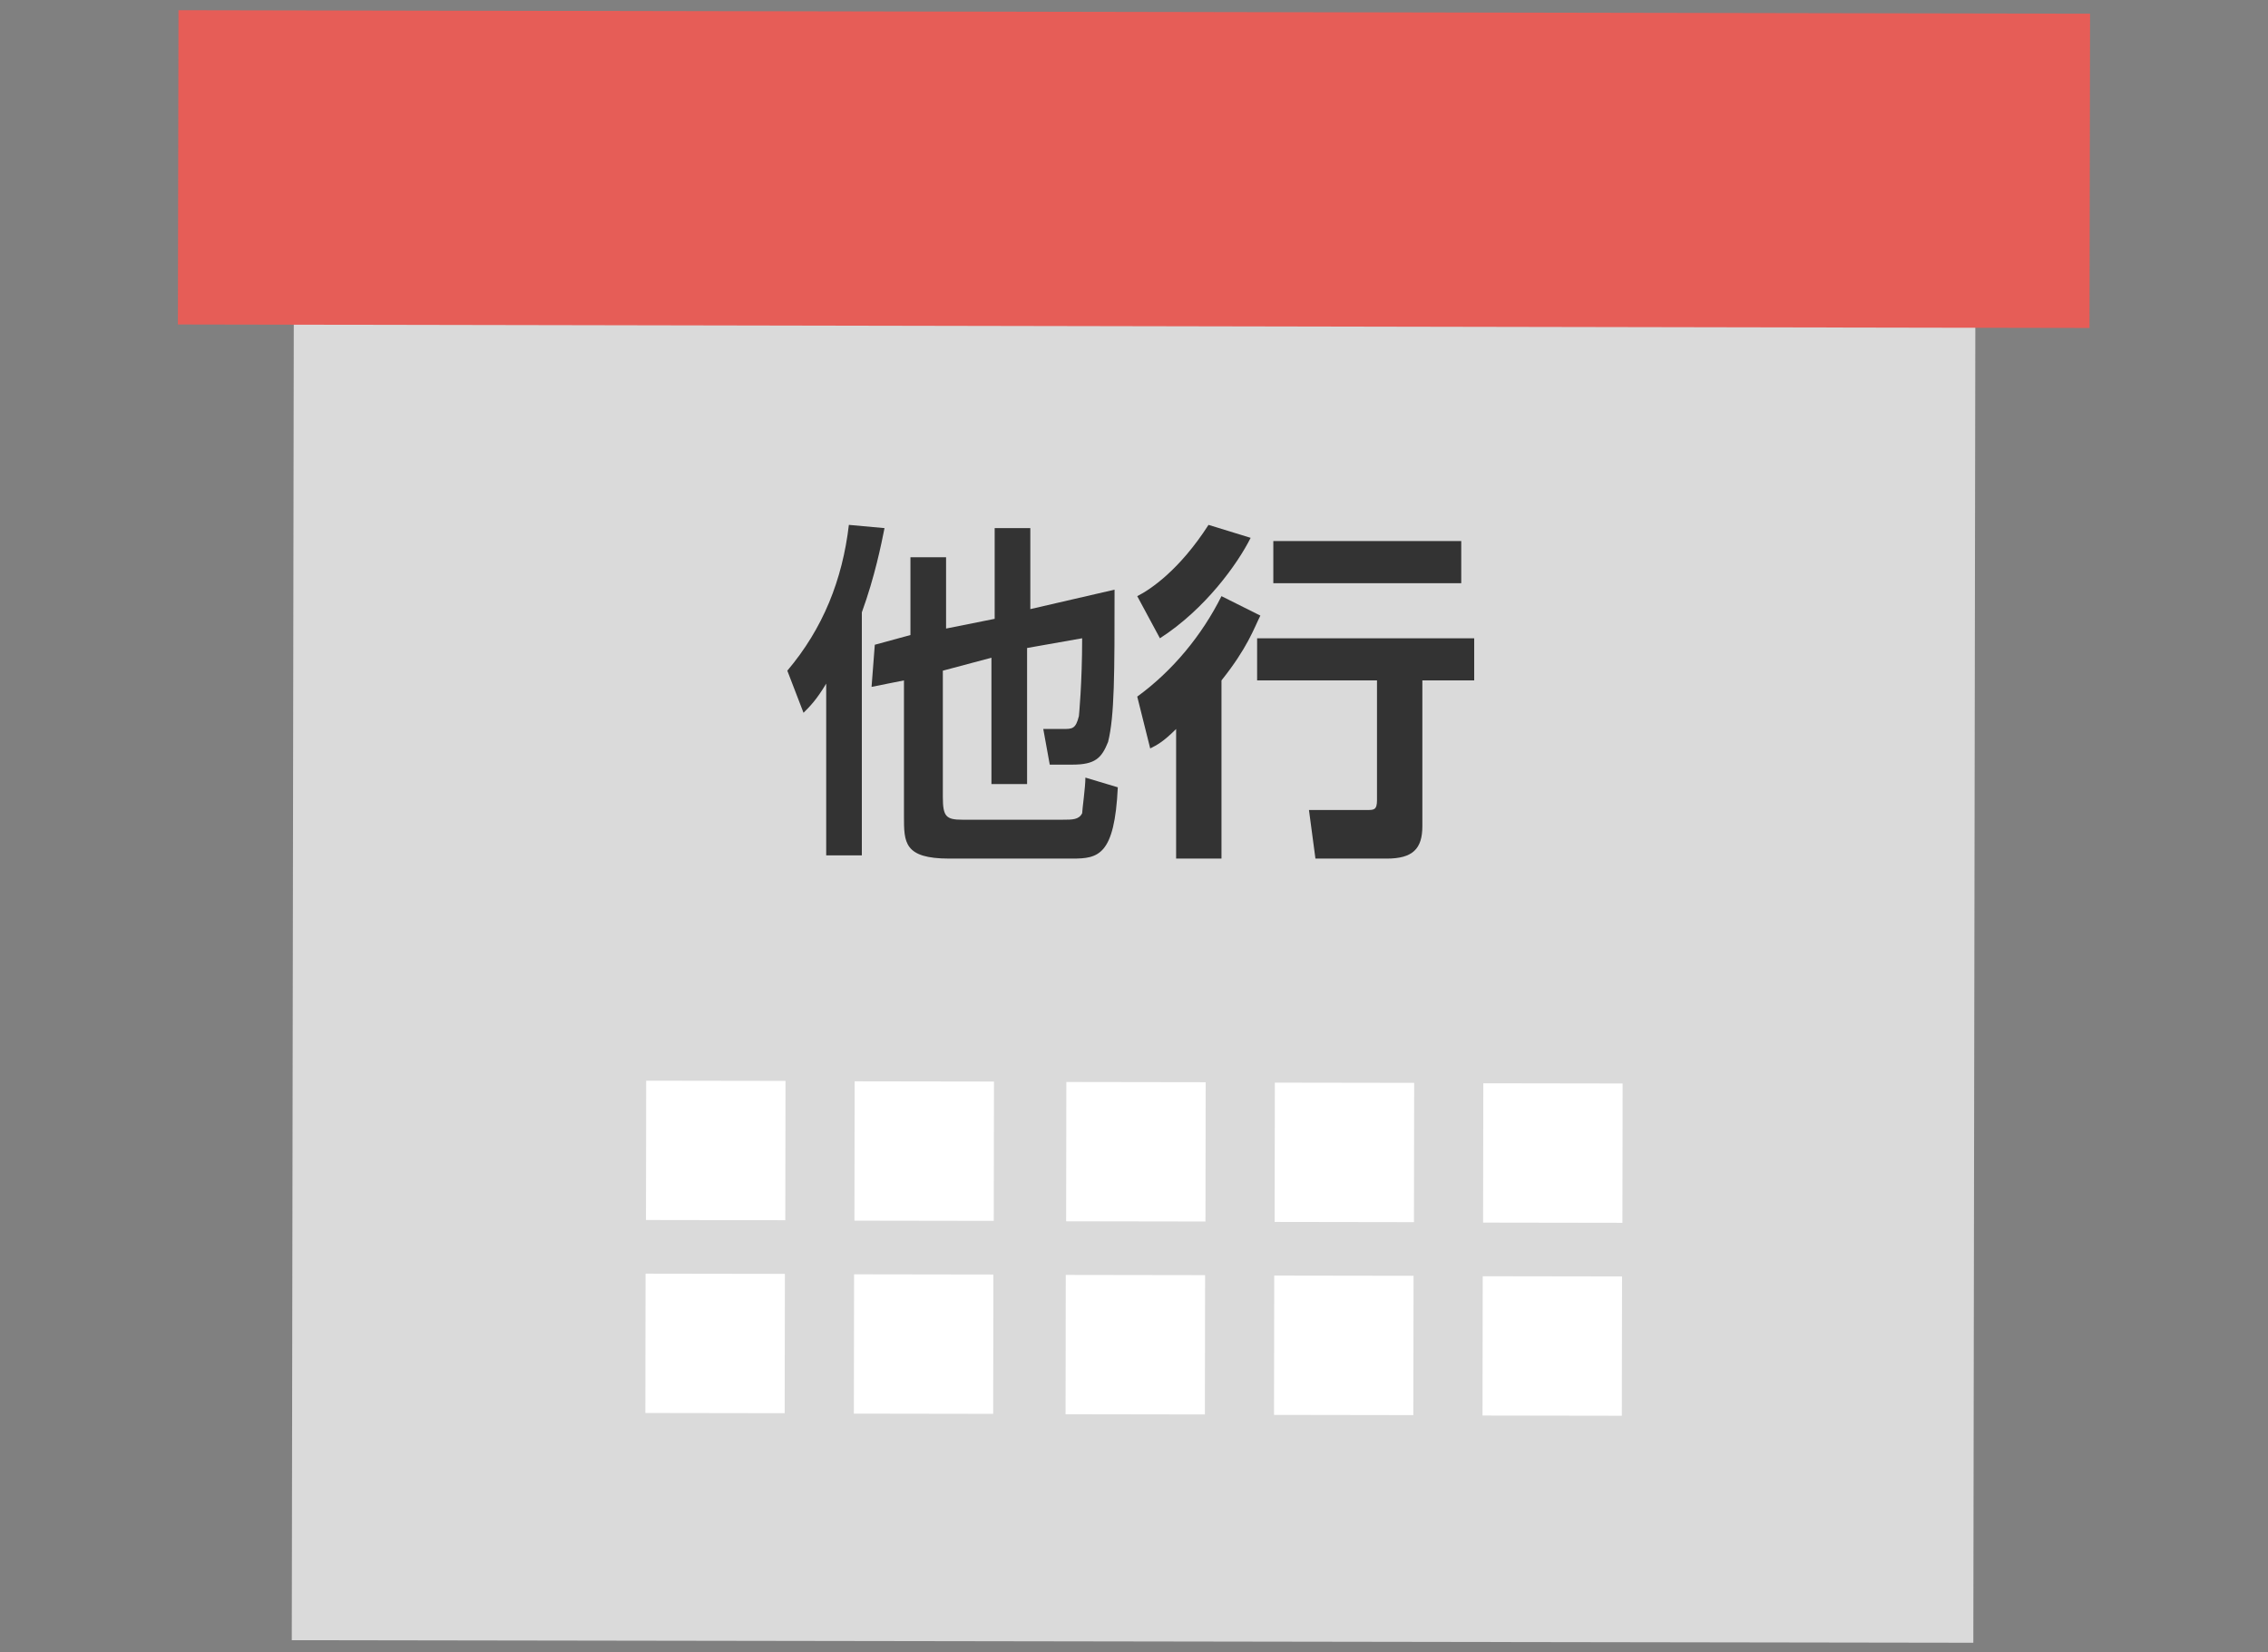 <?xml version="1.0" encoding="utf-8"?>
<!-- Generator: Adobe Illustrator 21.1.0, SVG Export Plug-In . SVG Version: 6.00 Build 0)  -->
<svg version="1.1" xmlns="http://www.w3.org/2000/svg" xmlns:xlink="http://www.w3.org/1999/xlink" x="0px" y="0px" width="70px"
	 height="51px" viewBox="0 0 70 51" style="enable-background:new 0 0 70 51;" xml:space="preserve">
<rect x="0" y="0" width="70" height="51" fill="#808080" stroke="none"/>
<style type="text/css">
	.st0{fill:none;}
	.st1{fill-rule:evenodd;clip-rule:evenodd;fill:#70B8C4;}
	.st2{fill:#C8E3FC;}
	.st3{fill:#DDF0F2;}
	.st4{fill:#468CB2;}
	.st5{fill:#F2DE51;}
	.st6{opacity:0.5;fill:#BC9C1D;}
	.st7{fill:#4C95C8;}
	.st8{fill:#F2F8F9;}
	.st9{fill-rule:evenodd;clip-rule:evenodd;fill:#FFFFFF;}
	.st10{fill-rule:evenodd;clip-rule:evenodd;fill:#C0D7D8;}
	.st11{clip-path:url(#SVGID_2_);fill:url(#SVGID_3_);}
	.st12{clip-path:url(#SVGID_5_);fill:url(#SVGID_6_);}
	.st13{fill:#DADADA;}
	.st14{fill:#E65D57;}
	.st15{fill:#FFFFFF;}
	.st16{fill:#333333;}
	.st17{clip-path:url(#SVGID_8_);fill:url(#SVGID_9_);}
	.st18{fill:#717071;}
	.st19{fill:#B60081;}
	.st20{fill:#E7C2DB;}
	.st21{fill:#FFFFFF;stroke:#FFFFFF;stroke-width:6.919432e-02;}
	.st22{fill:#0058A7;}
	.st23{fill:#009F50;}
	.st24{fill:#35308E;}
	.st25{fill:#221815;}
	.st26{fill:#008C38;}
	.st27{fill:#F84F4F;}
	.st28{fill:none;stroke:#F84F4F;stroke-width:2;stroke-linecap:round;stroke-miterlimit:10;}
	.st29{fill-rule:evenodd;clip-rule:evenodd;fill:none;}
</style>
<g id="grid">
	<rect x="0" y="-8.7" class="st0" width="70" height="70"/>
</g>
<g id="レイヤー_1">
	<g>
		
			<rect x="14.7" y="4.4" transform="matrix(1.521331e-03 -1 1 1.521331e-03 4.583 65.317)" class="st13" width="40.7" height="51.9"/>
		
			<rect x="5.5" y="0.3" transform="matrix(-1 -1.831211e-03 1.831211e-03 -1 69.99 10.433)" class="st14" width="59" height="9.7"/>
		<g>
			
				<rect x="45.8" y="33.4" transform="matrix(-1 -1.539506e-03 1.539506e-03 -1 95.823 71.212)" class="st15" width="4.3" height="4.3"/>
			
				<rect x="39.3" y="33.4" transform="matrix(-1 -1.539506e-03 1.539506e-03 -1 82.889 71.182)" class="st15" width="4.3" height="4.3"/>
			
				<rect x="32.8" y="33.4" transform="matrix(-1 -1.539506e-03 1.539506e-03 -1 69.954 71.152)" class="st15" width="4.3" height="4.3"/>
			
				<rect x="26.4" y="33.4" transform="matrix(-1 -1.539506e-03 1.539506e-03 -1 57.02 71.122)" class="st15" width="4.3" height="4.3"/>
			
				<rect x="19.9" y="33.4" transform="matrix(-1 -1.539506e-03 1.539506e-03 -1 44.086 71.092)" class="st15" width="4.3" height="4.3"/>
			
				<rect x="45.8" y="39.3" transform="matrix(-1 -1.539506e-03 1.539506e-03 -1 95.796 83.067)" class="st15" width="4.3" height="4.3"/>
			
				<rect x="39.3" y="39.3" transform="matrix(-1 -1.539506e-03 1.539506e-03 -1 82.861 83.037)" class="st15" width="4.3" height="4.3"/>
			
				<rect x="32.8" y="39.3" transform="matrix(-1 -1.539506e-03 1.539506e-03 -1 69.927 83.007)" class="st15" width="4.3" height="4.3"/>
			
				<rect x="26.4" y="39.3" transform="matrix(-1 -1.539506e-03 1.539506e-03 -1 56.993 82.978)" class="st15" width="4.3" height="4.3"/>
			
				<rect x="19.9" y="39.3" transform="matrix(-1 -1.539506e-03 1.539506e-03 -1 44.058 82.948)" class="st15" width="4.3" height="4.3"/>
		</g>
		<g>
			<path class="st16" d="M25.5,21.1c-0.3,0.5-0.5,0.7-0.7,0.9l-0.5-1.3c1.1-1.3,1.7-2.8,1.9-4.5l1.1,0.1c-0.1,0.5-0.3,1.5-0.7,2.6
				v7.5h-1.1V21.1z M29.2,19.4l1.5-0.3v-2.8h1.1v2.5l2.6-0.6c0,2.6,0,3.9-0.2,4.7c-0.2,0.5-0.4,0.7-1.1,0.7h-0.7l-0.2-1.1h0.6
				c0.3,0,0.4,0,0.5-0.4c0,0,0.1-1,0.1-2.4L31.7,20v4.2h-1.1v-3.9l-1.5,0.4v3.9c0,0.6,0.1,0.7,0.6,0.7h3.1c0.3,0,0.5,0,0.6-0.2
				c0-0.1,0.1-0.8,0.1-1.1l1,0.3c-0.1,2.1-0.6,2.2-1.4,2.2h-3.8c-1.4,0-1.4-0.5-1.4-1.3v-4.2l-1,0.2L27,19.9l1.1-0.3v-2.4h1.1V19.4z
				"/>
			<path class="st16" d="M38.6,16.6c-0.4,0.8-1.4,2.2-2.8,3.1l-0.7-1.3c0.4-0.2,1.3-0.8,2.2-2.2L38.6,16.6z M38.9,19
				c-0.2,0.4-0.4,1-1.2,2v5.5h-1.4v-4c-0.4,0.4-0.6,0.5-0.8,0.6l-0.4-1.6c1.1-0.8,2-1.9,2.6-3.1L38.9,19z M45.5,19.7V21h-1.6v4.5
				c0,0.7-0.3,1-1.1,1h-2.2L40.4,25h1.8c0.2,0,0.3,0,0.3-0.3V21h-3.7v-1.3H45.5z M45.1,16.7V18h-5.8v-1.3H45.1z"/>
		</g>
	</g>
	<rect class="st29" width="70" height="51"/>
</g>
</svg>
